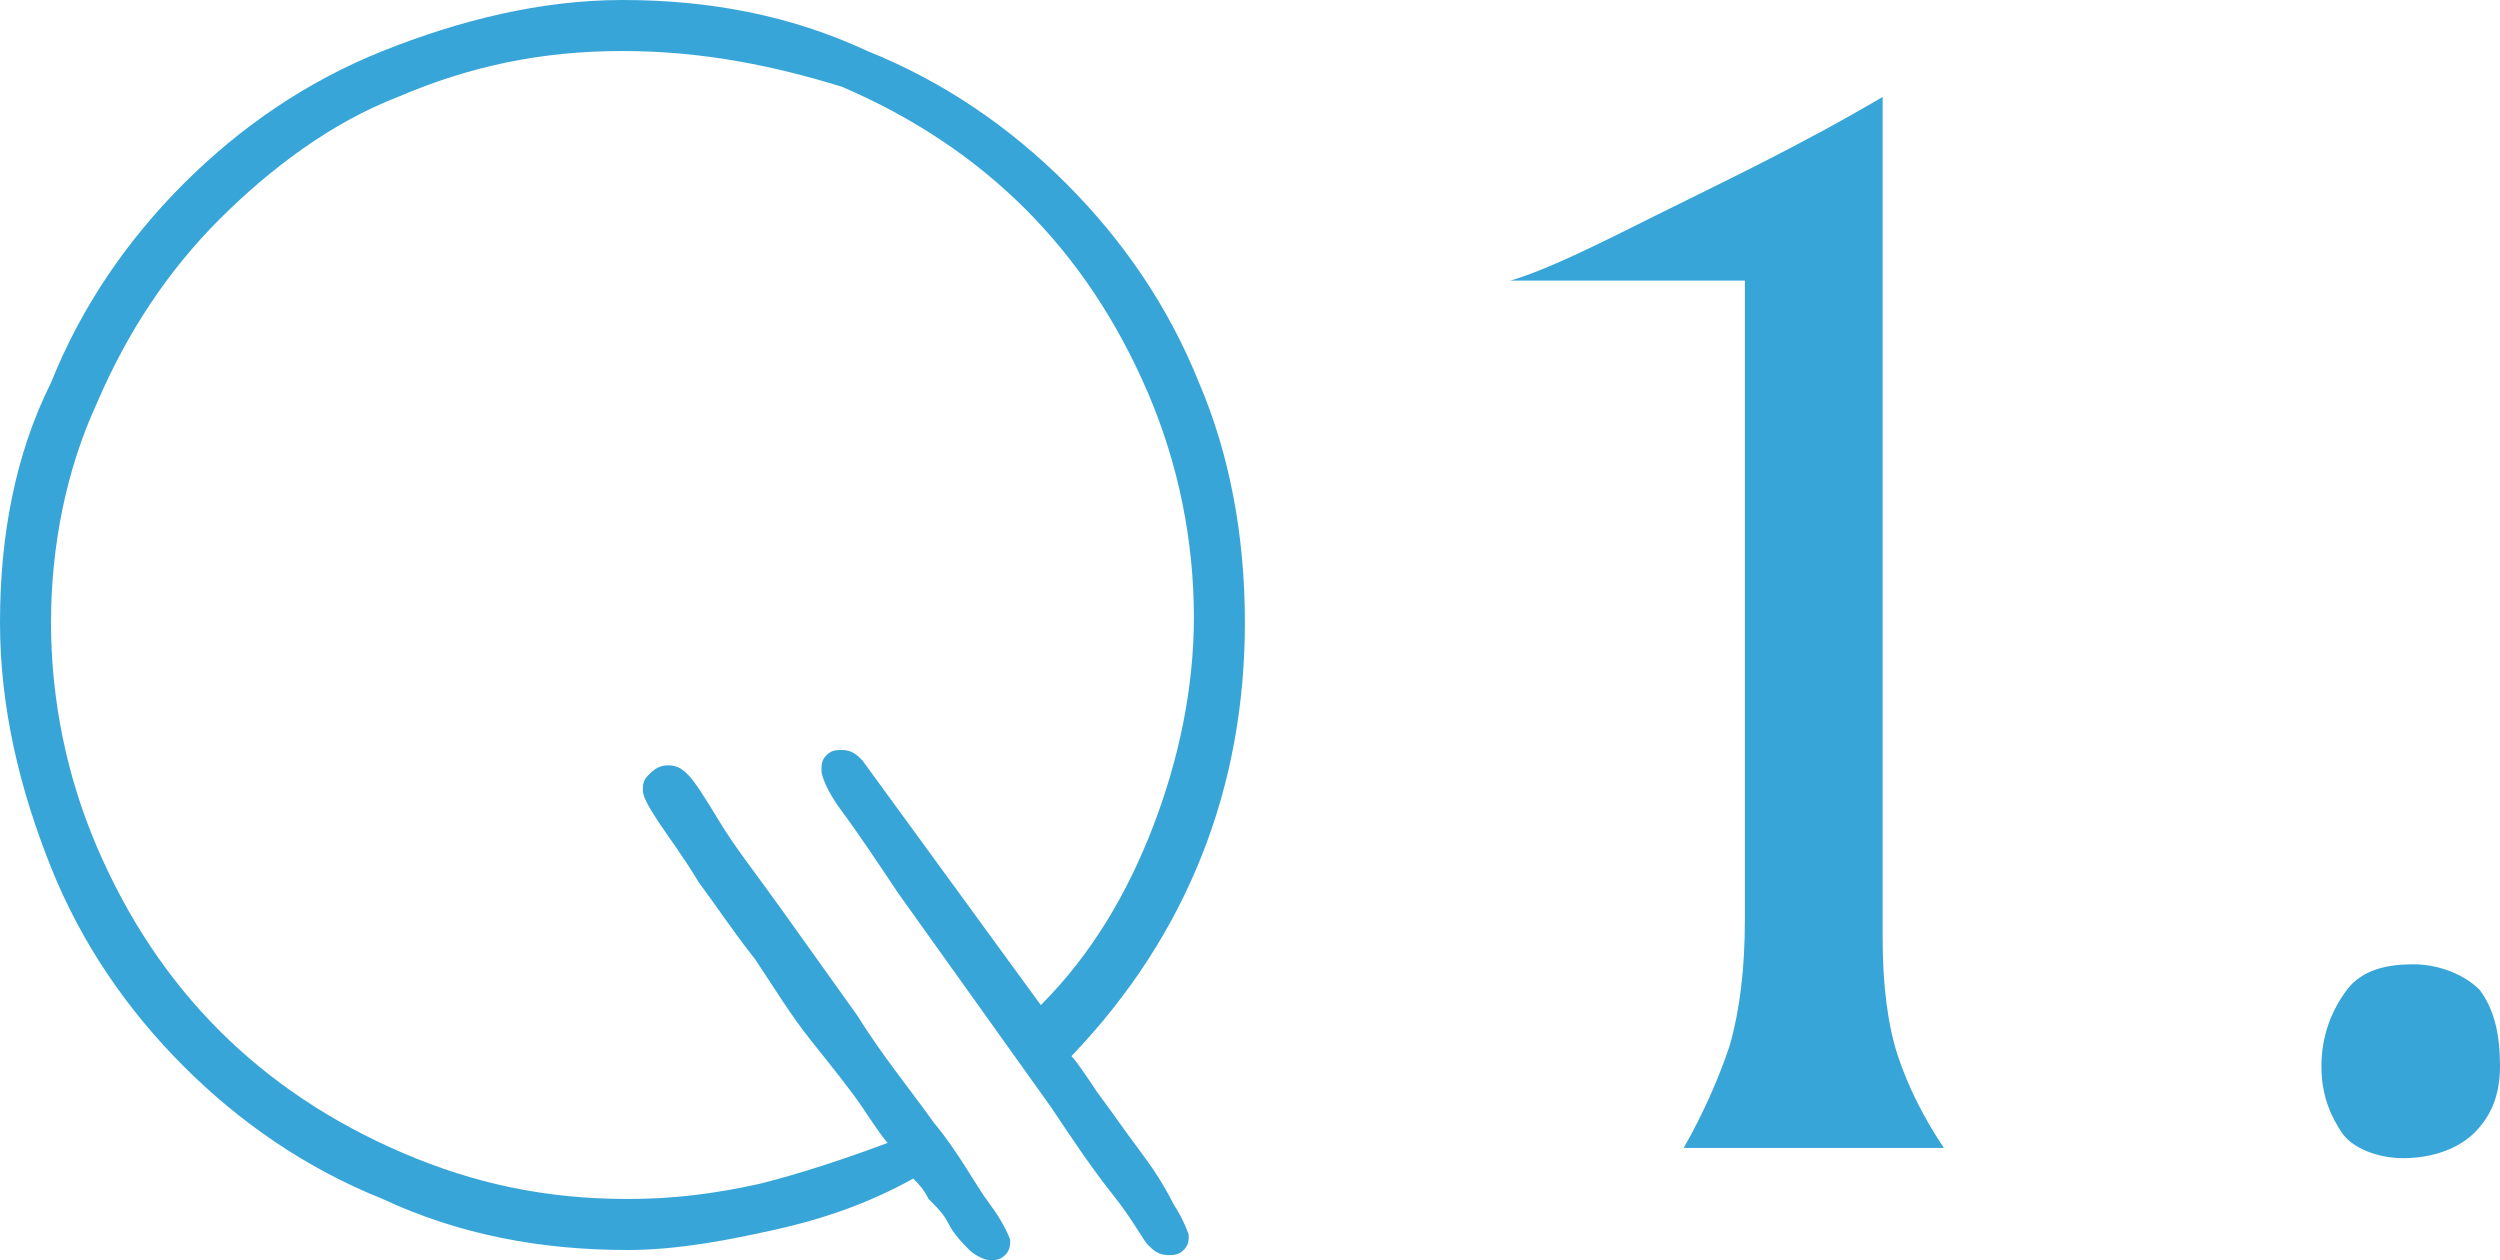 <?xml version="1.0" encoding="utf-8"?>
<!-- Generator: Adobe Illustrator 19.1.0, SVG Export Plug-In . SVG Version: 6.00 Build 0)  -->
<svg version="1.1" id="レイヤー_1" xmlns="http://www.w3.org/2000/svg" xmlns:xlink="http://www.w3.org/1999/xlink" x="0px"
	 y="0px" width="49px" height="24.7px" viewBox="0 0 49 24.7" style="enable-background:new 0 0 49 24.7;" xml:space="preserve">
<style type="text/css">
	.st0{fill:#38A5D9;}
</style>
<g>
	<path class="st0" d="M24.4,12.2c0,3.2-1.1,6.1-3.4,8.5c0.1,0.1,0.3,0.4,0.5,0.7c0.3,0.4,0.5,0.7,0.8,1.1c0.3,0.4,0.5,0.7,0.7,1.1
		c0.2,0.3,0.3,0.6,0.3,0.6c0,0.1,0,0.2-0.1,0.3c-0.1,0.1-0.2,0.1-0.3,0.1c-0.2,0-0.3-0.1-0.4-0.2c-0.1-0.1-0.3-0.5-0.7-1
		c-0.4-0.5-0.8-1.1-1.2-1.7c-0.5-0.7-1-1.4-1.5-2.1c-0.5-0.7-1-1.4-1.5-2.1c-0.4-0.6-0.8-1.2-1.1-1.6c-0.3-0.4-0.4-0.7-0.4-0.8
		c0-0.1,0-0.2,0.1-0.3c0.1-0.1,0.2-0.1,0.3-0.1c0.2,0,0.3,0.1,0.4,0.2l3.5,4.8c1-1,1.7-2.2,2.2-3.5c0.5-1.3,0.8-2.7,0.8-4.1
		c0-1.5-0.3-3-0.9-4.4c-0.6-1.4-1.4-2.6-2.4-3.6c-1-1-2.2-1.8-3.6-2.4C15.2,1.3,13.8,1,12.2,1s-3,0.3-4.4,0.9
		C6.5,2.4,5.3,3.3,4.3,4.3c-1,1-1.8,2.2-2.4,3.6C1.3,9.2,1,10.7,1,12.2c0,1.5,0.3,3,0.9,4.4c0.6,1.4,1.4,2.6,2.4,3.6
		s2.2,1.8,3.6,2.4c1.4,0.6,2.8,0.9,4.4,0.9c0.9,0,1.7-0.1,2.6-0.3c0.8-0.2,1.7-0.5,2.5-0.8c-0.1-0.1-0.3-0.4-0.5-0.7s-0.6-0.8-1-1.3
		c-0.4-0.5-0.7-1-1.1-1.6c-0.4-0.5-0.8-1.1-1.1-1.5c-0.3-0.5-0.6-0.9-0.8-1.2c-0.2-0.3-0.3-0.5-0.3-0.6c0-0.1,0-0.2,0.1-0.3
		c0.1-0.1,0.2-0.2,0.4-0.2c0.2,0,0.3,0.1,0.4,0.2c0.1,0.1,0.3,0.4,0.6,0.9c0.3,0.5,0.7,1,1.2,1.7c0.5,0.7,1,1.4,1.5,2.1
		c0.5,0.8,1,1.4,1.5,2.1c0.5,0.6,0.8,1.2,1.1,1.6c0.3,0.4,0.4,0.7,0.4,0.7c0,0.1,0,0.2-0.1,0.3c-0.1,0.1-0.2,0.1-0.3,0.1
		c-0.1,0-0.3-0.1-0.4-0.2c-0.1-0.1-0.3-0.3-0.4-0.5c-0.1-0.2-0.2-0.3-0.4-0.5c-0.1-0.2-0.2-0.3-0.3-0.4c-0.9,0.5-1.8,0.8-2.7,1
		c-0.9,0.2-1.9,0.4-2.9,0.4c-1.7,0-3.3-0.3-4.8-1C6,22.9,4.7,22,3.6,20.9c-1.1-1.1-2-2.4-2.6-3.9s-1-3.1-1-4.8c0-1.7,0.3-3.3,1-4.7
		C1.6,6,2.5,4.7,3.6,3.6C4.7,2.5,6,1.6,7.5,1c1.5-0.6,3.1-1,4.7-1c1.7,0,3.3,0.3,4.8,1c1.5,0.6,2.8,1.5,3.9,2.6
		c1.1,1.1,2,2.4,2.6,3.9C24.1,8.9,24.4,10.5,24.4,12.2z"/>
	<path class="st0" d="M36.9,1.9v16.5c0,0.9,0.1,1.7,0.3,2.3c0.2,0.6,0.5,1.2,0.9,1.8H33c0.4-0.7,0.7-1.4,0.9-2
		c0.2-0.7,0.3-1.5,0.3-2.5v-0.4V5.5h-4.6c0.7-0.2,1.7-0.7,2.9-1.3C33.7,3.6,35.2,2.9,36.9,1.9z"/>
	<path class="st0" d="M45.5,20.9c0-0.6,0.2-1.1,0.5-1.5s0.8-0.5,1.3-0.5c0.5,0,1,0.2,1.3,0.5c0.3,0.4,0.4,0.9,0.4,1.5
		c0,0.6-0.2,1-0.5,1.3c-0.3,0.3-0.8,0.5-1.4,0.5c-0.5,0-1-0.2-1.2-0.5S45.5,21.5,45.5,20.9z"/>
</g>
</svg>
